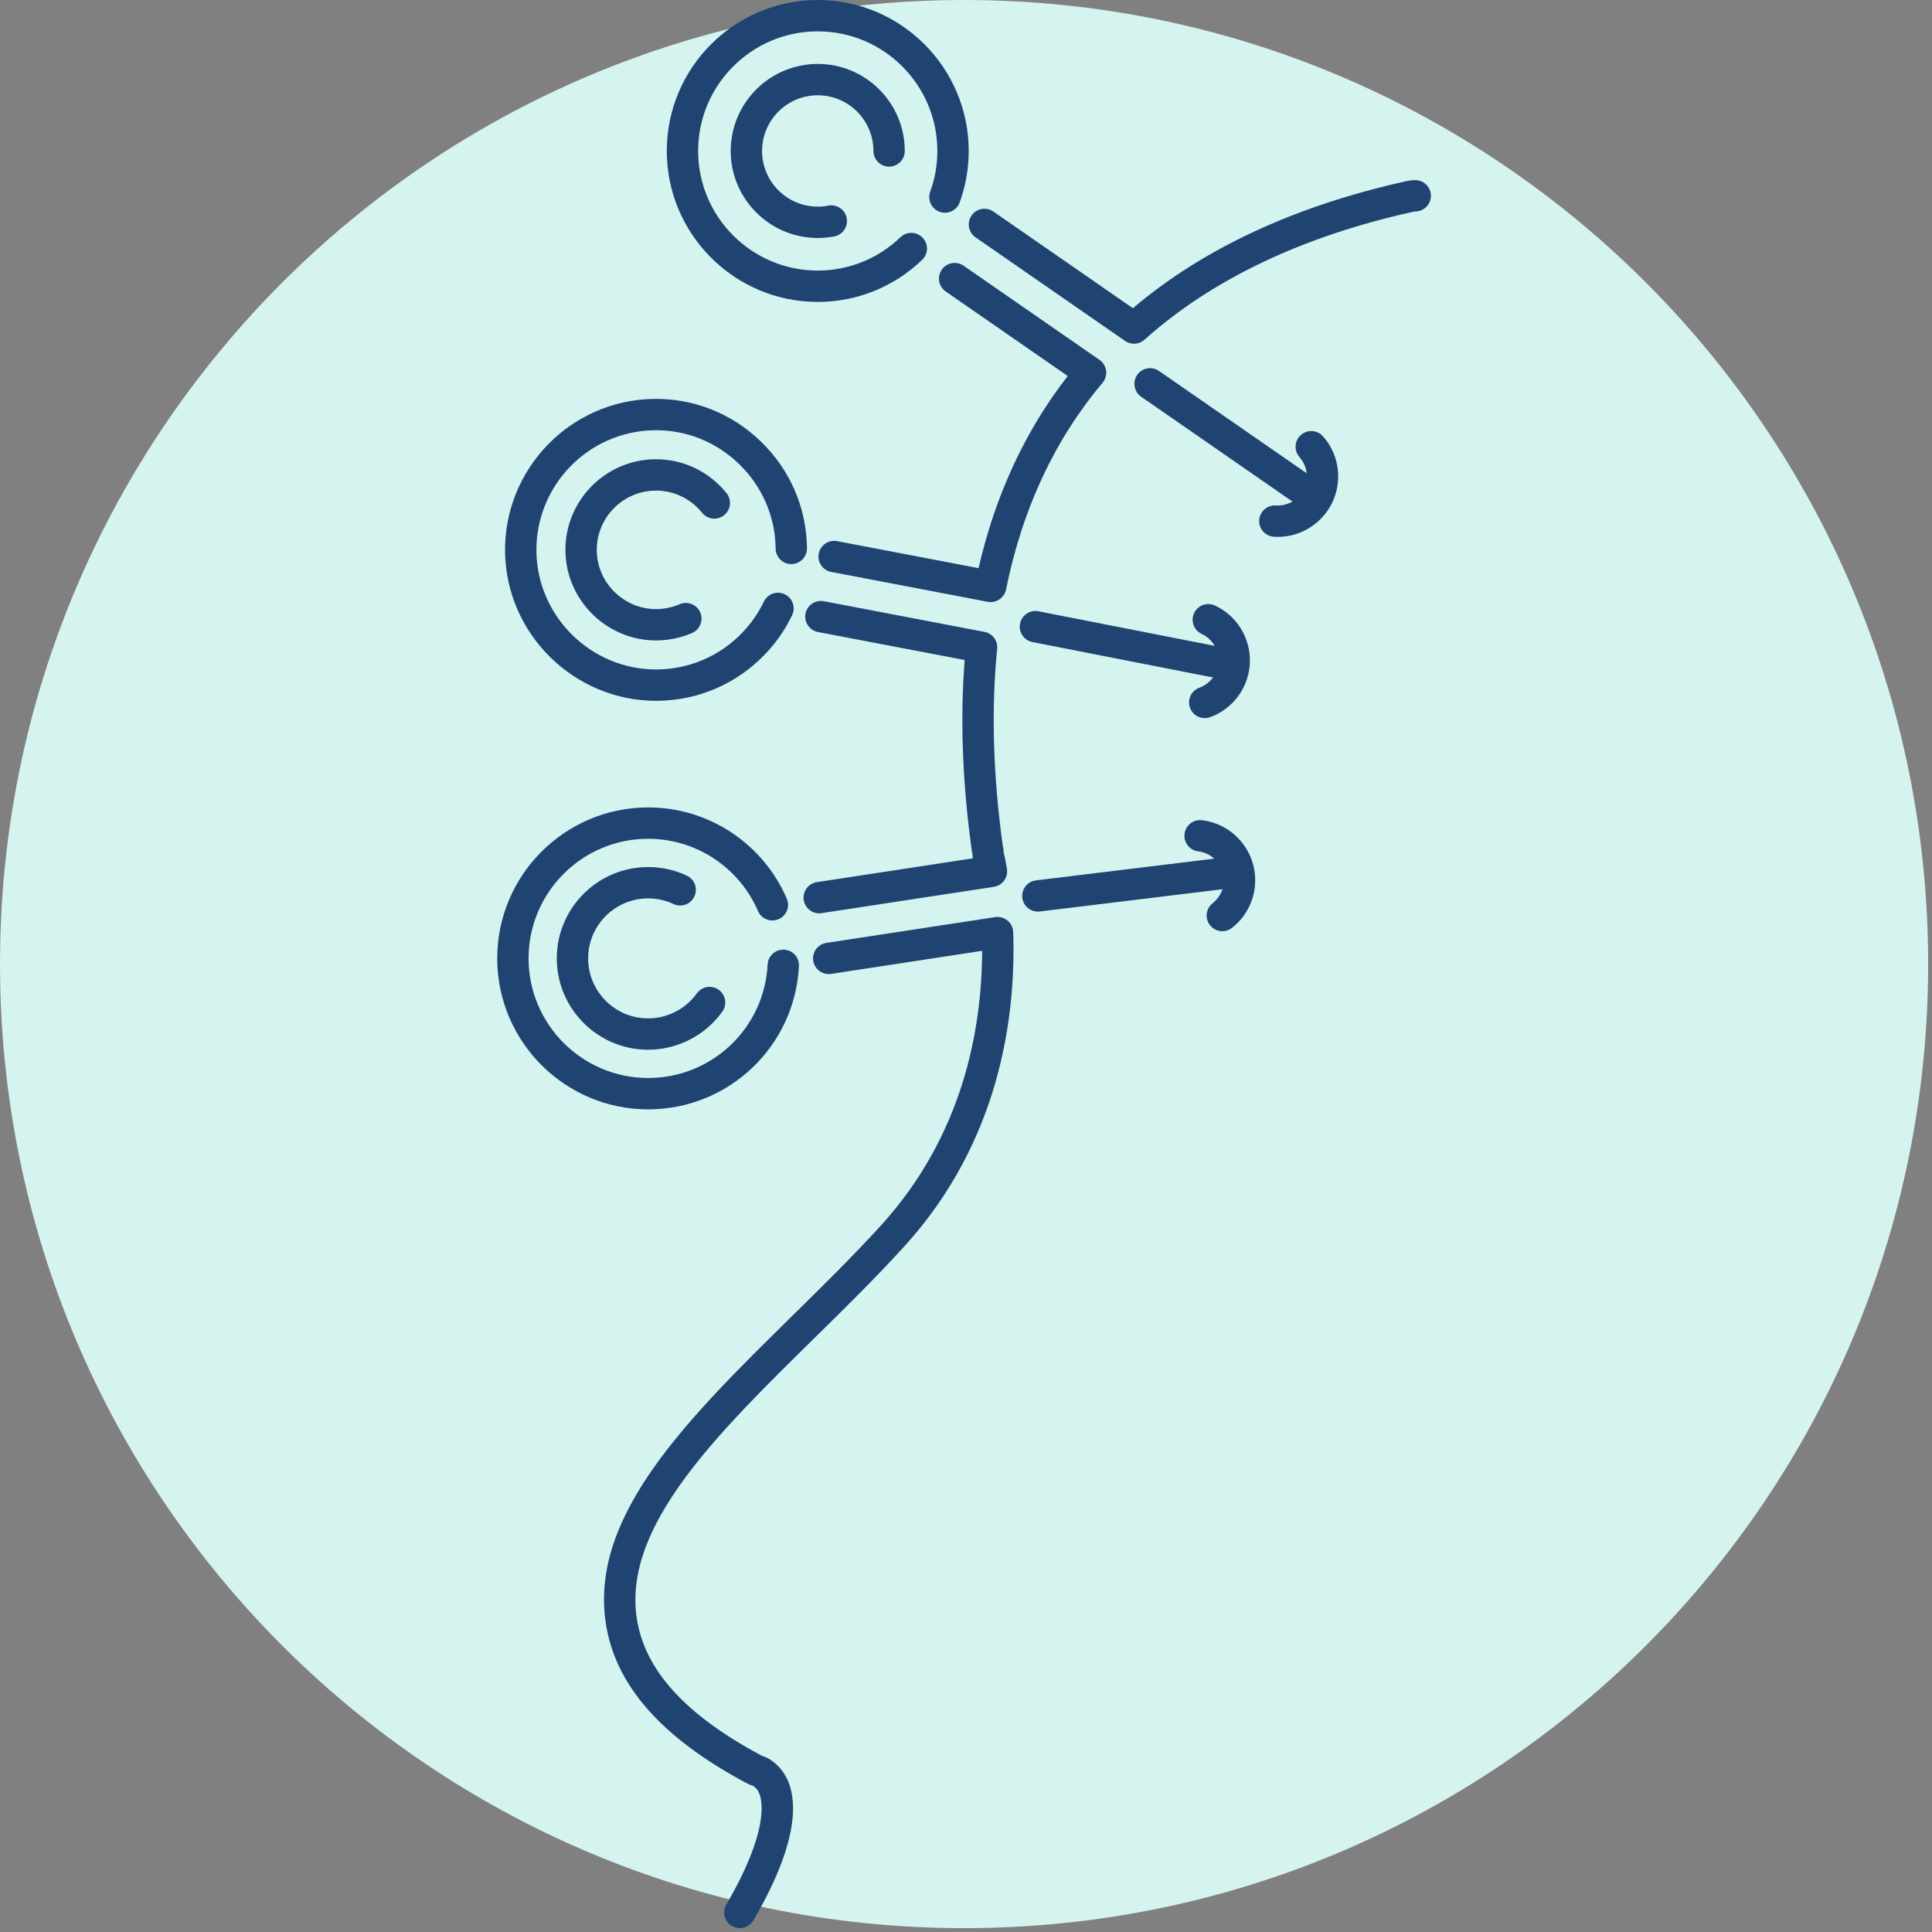 <?xml version="1.0" encoding="UTF-8" standalone="no"?> <svg xmlns="http://www.w3.org/2000/svg" xmlns:xlink="http://www.w3.org/1999/xlink" xmlns:serif="http://www.serif.com/" width="100%" height="100%" viewBox="0 0 167 167" version="1.1" xml:space="preserve" style="fill-rule:evenodd;clip-rule:evenodd;stroke-linejoin:round;stroke-miterlimit:2;"><rect x="0" y="0" width="167" height="167" fill="#808080" stroke="none"/><g><path d="M83.333,0c46.024,0 83.334,37.31 83.334,83.333c-0,0 -0,0 -0,0c-0,46.024 -37.31,83.334 -83.334,83.334l0,-0c-46.023,-0 -83.333,-37.31 -83.333,-83.334c-0,0 -0,0 0,0c0,-46.023 37.31,-83.333 83.333,-83.333l0,0Z" style="fill:#d5f3ef;"></path><g><path d="M87.09,79.571c-0.297,-0.247 -0.688,-0.355 -1.07,-0.297l-14.589,2.229c-0.74,0.113 -1.248,0.804 -1.135,1.544c0.114,0.74 0.805,1.247 1.544,1.135l13.054,-1.994c-0.015,6.786 -1.66,15.938 -8.719,23.71c-2.374,2.614 -5.068,5.264 -7.676,7.828c-8.992,8.846 -17.486,17.2 -16.15,26.471c0.779,5.412 4.758,9.967 12.163,13.926c0.195,0.103 0.399,0.192 0.61,0.263c0.095,0.06 0.357,0.254 0.523,0.675c0.257,0.655 0.813,3.279 -2.866,9.566c-0.378,0.646 -0.161,1.476 0.486,1.854c0.214,0.126 0.45,0.186 0.682,0.186c0.466,-0 0.919,-0.24 1.171,-0.671c3.827,-6.54 3.77,-10.096 3.048,-11.928c-0.541,-1.374 -1.6,-2.053 -2.084,-2.22c-0.017,-0.006 -0.034,-0.011 -0.051,-0.017c-0.085,-0.025 -0.166,-0.058 -0.242,-0.099c-6.591,-3.524 -10.11,-7.423 -10.758,-11.921c-1.14,-7.914 6.879,-15.802 15.371,-24.155c2.632,-2.588 5.354,-5.265 7.779,-7.936c8.216,-9.045 9.645,-19.758 9.398,-27.152c-0.013,-0.387 -0.191,-0.75 -0.489,-0.997Z" style="fill:#1f4472;fill-rule:nonzero;"></path><path d="M69.06,83.511c0.038,-0.747 -0.537,-1.384 -1.284,-1.422c-0.747,-0.037 -1.385,0.537 -1.423,1.285c-0.279,5.499 -4.815,9.807 -10.325,9.807c-5.701,-0 -10.339,-4.638 -10.339,-10.339c0,-5.701 4.638,-10.339 10.339,-10.339c4.122,-0 7.848,2.451 9.492,6.245c0.297,0.687 1.096,1.003 1.782,0.705c0.687,-0.297 1.002,-1.095 0.704,-1.782c-2.073,-4.786 -6.775,-7.878 -11.978,-7.878c-7.195,-0 -13.049,5.854 -13.049,13.049c0,7.195 5.854,13.049 13.049,13.049c6.954,-0 12.679,-5.438 13.032,-12.38Z" style="fill:#1f4472;fill-rule:nonzero;"></path><path d="M56.024,77.656c0.767,-0 1.505,0.164 2.193,0.487c0.678,0.318 1.485,0.027 1.803,-0.651c0.318,-0.677 0.027,-1.484 -0.651,-1.802c-1.051,-0.494 -2.177,-0.744 -3.345,-0.744c-4.353,-0 -7.896,3.542 -7.896,7.896c0,4.354 3.543,7.896 7.896,7.896c2.53,0 4.926,-1.229 6.41,-3.288c0.438,-0.607 0.3,-1.454 -0.307,-1.891c-0.607,-0.438 -1.454,-0.301 -1.892,0.307c-0.976,1.354 -2.55,2.162 -4.211,2.162c-2.859,-0 -5.185,-2.327 -5.185,-5.186c-0,-2.86 2.326,-5.186 5.185,-5.186Z" style="fill:#1f4472;fill-rule:nonzero;"></path><path d="M69.474,77.795c0.102,0.671 0.68,1.151 1.337,1.151c0.068,0 0.138,-0.005 0.207,-0.016l14.889,-2.274c0.36,-0.055 0.683,-0.252 0.895,-0.547c0.213,-0.295 0.298,-0.663 0.236,-1.022c-0.138,-0.803 -0.247,-1.251 -0.253,-1.275c-0.022,-0.088 -0.035,-0.184 -0.037,-0.284c-0.003,-0.103 -0.017,-0.204 -0.043,-0.304c-0.012,-0.048 -0.024,-0.097 -0.031,-0.147c-0.839,-6.09 -1,-11.807 -0.481,-16.992c0.07,-0.698 -0.405,-1.335 -1.095,-1.466l-13.887,-2.651c-0.737,-0.141 -1.445,0.341 -1.585,1.076c-0.141,0.736 0.342,1.445 1.077,1.586l12.682,2.421c-0.4,5.063 -0.198,10.572 0.605,16.396c0.013,0.1 0.032,0.202 0.056,0.308c0.009,0.148 0.026,0.294 0.051,0.436l-13.488,2.06c-0.74,0.113 -1.248,0.805 -1.135,1.544Z" style="fill:#1f4472;fill-rule:nonzero;"></path><path d="M56.703,60.577c0.073,-0 0.147,-0.001 0.22,-0.002c3.485,-0.058 6.738,-1.469 9.161,-3.975c0.976,-1.007 1.779,-2.159 2.386,-3.421c0.325,-0.675 0.042,-1.484 -0.633,-1.809c-0.673,-0.325 -1.483,-0.041 -1.808,0.633c-0.482,1.001 -1.119,1.914 -1.892,2.713c-1.92,1.985 -4.498,3.103 -7.261,3.15c-0.058,0.001 -0.116,0.001 -0.173,0.001c-5.606,-0 -10.242,-4.561 -10.335,-10.167c-0.094,-5.7 4.466,-10.415 10.167,-10.51c2.741,-0.048 5.347,0.985 7.339,2.91c1.998,1.931 3.123,4.508 3.169,7.241l-0.001,0.074c0.01,0.743 0.615,1.343 1.355,1.343c0.006,0 0.012,0 0.017,0c0.749,-0.009 1.348,-0.618 1.339,-1.367l-0,-0.08c-0.058,-3.472 -1.477,-6.726 -3.996,-9.16c-2.513,-2.428 -5.815,-3.729 -9.268,-3.67c-7.194,0.119 -12.95,6.07 -12.831,13.264c0.118,7.075 5.97,12.832 13.045,12.832Z" style="fill:#1f4472;fill-rule:nonzero;"></path><path d="M56.621,42.408c1.572,-0.028 3.064,0.671 4.069,1.918c0.471,0.583 1.324,0.674 1.906,0.204c0.582,-0.47 0.674,-1.323 0.204,-1.905c-1.534,-1.903 -3.805,-2.965 -6.225,-2.927c-4.317,0.072 -7.771,3.643 -7.7,7.96c0.071,4.246 3.583,7.701 7.829,7.701c0.046,-0 0.092,-0.001 0.131,-0.001c1.04,-0.018 2.045,-0.234 2.988,-0.643c0.687,-0.298 1.002,-1.096 0.704,-1.782c-0.298,-0.687 -1.095,-1.002 -1.782,-0.704c-0.615,0.266 -1.273,0.407 -1.961,0.419l-0.08,0.001c-2.776,-0 -5.073,-2.259 -5.119,-5.036c-0.047,-2.823 2.212,-5.158 5.036,-5.205Z" style="fill:#1f4472;fill-rule:nonzero;"></path><path d="M95.609,32.041c-0.05,-0.378 -0.258,-0.718 -0.571,-0.935l-11.747,-8.138c-0.615,-0.426 -1.46,-0.273 -1.886,0.342c-0.426,0.615 -0.273,1.46 0.342,1.886l10.547,7.306c-3.671,4.712 -6.258,10.287 -7.708,16.608l-12.231,-2.335c-0.736,-0.142 -1.445,0.341 -1.585,1.077c-0.14,0.735 0.342,1.444 1.077,1.584l13.531,2.584c0.085,0.016 0.171,0.024 0.255,0.024c0.632,0 1.198,-0.445 1.327,-1.087c1.399,-6.945 4.205,-12.956 8.342,-17.864c0.246,-0.292 0.357,-0.674 0.307,-1.052Z" style="fill:#1f4472;fill-rule:nonzero;"></path><path d="M70.685,26.098c3.375,0 6.579,-1.291 9.024,-3.635c0.54,-0.518 0.558,-1.376 0.04,-1.916c-0.518,-0.54 -1.376,-0.558 -1.916,-0.04c-1.938,1.858 -4.476,2.881 -7.148,2.881c-5.701,-0 -10.339,-4.638 -10.339,-10.339c0,-5.701 4.638,-10.339 10.339,-10.339c5.701,0 10.339,4.638 10.339,10.339c0,1.208 -0.208,2.393 -0.618,3.521c-0.256,0.704 0.107,1.481 0.81,1.737c0.704,0.256 1.481,-0.107 1.737,-0.811c0.518,-1.426 0.781,-2.922 0.781,-4.447c0,-7.195 -5.854,-13.049 -13.049,-13.049c-7.195,0 -13.049,5.854 -13.049,13.049c0,7.195 5.854,13.049 13.049,13.049Z" style="fill:#1f4472;fill-rule:nonzero;"></path><path d="M70.685,8.236c2.654,-0 4.813,2.159 4.813,4.813c0,0.748 0.607,1.355 1.355,1.355c0.748,0 1.355,-0.607 1.355,-1.355c0,-4.148 -3.375,-7.523 -7.523,-7.523c-4.148,-0 -7.523,3.375 -7.523,7.523c-0,4.148 3.375,7.523 7.523,7.523c0.48,0 0.961,-0.046 1.428,-0.136c0.735,-0.142 1.216,-0.853 1.074,-1.588c-0.142,-0.735 -0.852,-1.215 -1.588,-1.073c-0.299,0.058 -0.606,0.087 -0.914,0.087c-2.654,-0 -4.813,-2.159 -4.813,-4.813c-0,-2.654 2.159,-4.813 4.813,-4.813Z" style="fill:#1f4472;fill-rule:nonzero;"></path><path d="M122.282,15.569c-0.247,0.009 -0.488,0.039 -0.718,0.09c-9.606,2.126 -17.552,5.819 -23.638,10.982l-12.059,-8.355c-0.616,-0.426 -1.46,-0.273 -1.886,0.342c-0.426,0.616 -0.273,1.46 0.342,1.886l12.927,8.955c0.233,0.162 0.502,0.241 0.771,0.241c0.325,0 0.648,-0.116 0.904,-0.345c5.833,-5.219 13.647,-8.94 23.224,-11.06c0.071,-0.016 0.148,-0.025 0.235,-0.028c0.748,-0.028 1.331,-0.658 1.303,-1.405c-0.029,-0.748 -0.668,-1.334 -1.405,-1.303Z" style="fill:#1f4472;fill-rule:nonzero;"></path><path d="M112.448,37.6c-0.562,0.495 -0.615,1.351 -0.12,1.913c0.349,0.395 0.558,0.878 0.613,1.391l-12.758,-8.839c-0.616,-0.427 -1.46,-0.273 -1.885,0.342c-0.426,0.615 -0.273,1.459 0.342,1.885l12.926,8.956c0.052,0.036 0.106,0.066 0.161,0.094c-0.431,0.258 -0.928,0.381 -1.443,0.348c-0.747,-0.05 -1.391,0.521 -1.438,1.268c-0.047,0.747 0.521,1.39 1.268,1.437c0.112,0.007 0.223,0.011 0.335,0.011c1.272,-0 2.487,-0.458 3.45,-1.307c1.047,-0.924 1.672,-2.2 1.759,-3.593c0.088,-1.395 -0.373,-2.739 -1.298,-3.787c-0.495,-0.561 -1.351,-0.614 -1.912,-0.119Z" style="fill:#1f4472;fill-rule:nonzero;"></path><path d="M89.24,55.498l15.43,3.028c0.063,0.012 0.125,0.015 0.187,0.018c-0.292,0.411 -0.701,0.725 -1.185,0.901c-0.703,0.256 -1.065,1.034 -0.809,1.737c0.201,0.55 0.72,0.892 1.273,0.892c0.154,-0 0.311,-0.027 0.464,-0.083c1.312,-0.477 2.359,-1.438 2.949,-2.703c0.589,-1.266 0.651,-2.685 0.173,-3.997c-0.478,-1.312 -1.438,-2.36 -2.705,-2.95c-0.678,-0.316 -1.485,-0.022 -1.801,0.656c-0.316,0.679 -0.022,1.485 0.656,1.801c0.478,0.222 0.864,0.581 1.12,1.029l-15.23,-2.989c-0.735,-0.144 -1.447,0.334 -1.591,1.069c-0.144,0.734 0.334,1.446 1.069,1.591Z" style="fill:#1f4472;fill-rule:nonzero;"></path><path d="M103.899,70.899c-0.743,-0.089 -1.419,0.439 -1.509,1.181c-0.091,0.744 0.439,1.419 1.182,1.509c0.522,0.064 1,0.286 1.382,0.632l-15.406,1.877c-0.743,0.09 -1.272,0.766 -1.182,1.509c0.084,0.687 0.668,1.191 1.344,1.191c0.054,0 0.11,-0.003 0.165,-0.01l15.61,-1.901c0.064,-0.008 0.123,-0.026 0.184,-0.042c-0.151,0.482 -0.442,0.907 -0.848,1.225c-0.589,0.461 -0.693,1.313 -0.231,1.902c0.267,0.342 0.665,0.52 1.068,0.52c0.292,-0 0.586,-0.094 0.834,-0.288c1.1,-0.861 1.798,-2.099 1.966,-3.485c0.169,-1.386 -0.213,-2.754 -1.074,-3.853c-0.86,-1.1 -2.098,-1.798 -3.485,-1.967Z" style="fill:#1f4472;fill-rule:nonzero;"></path></g></g></svg> 